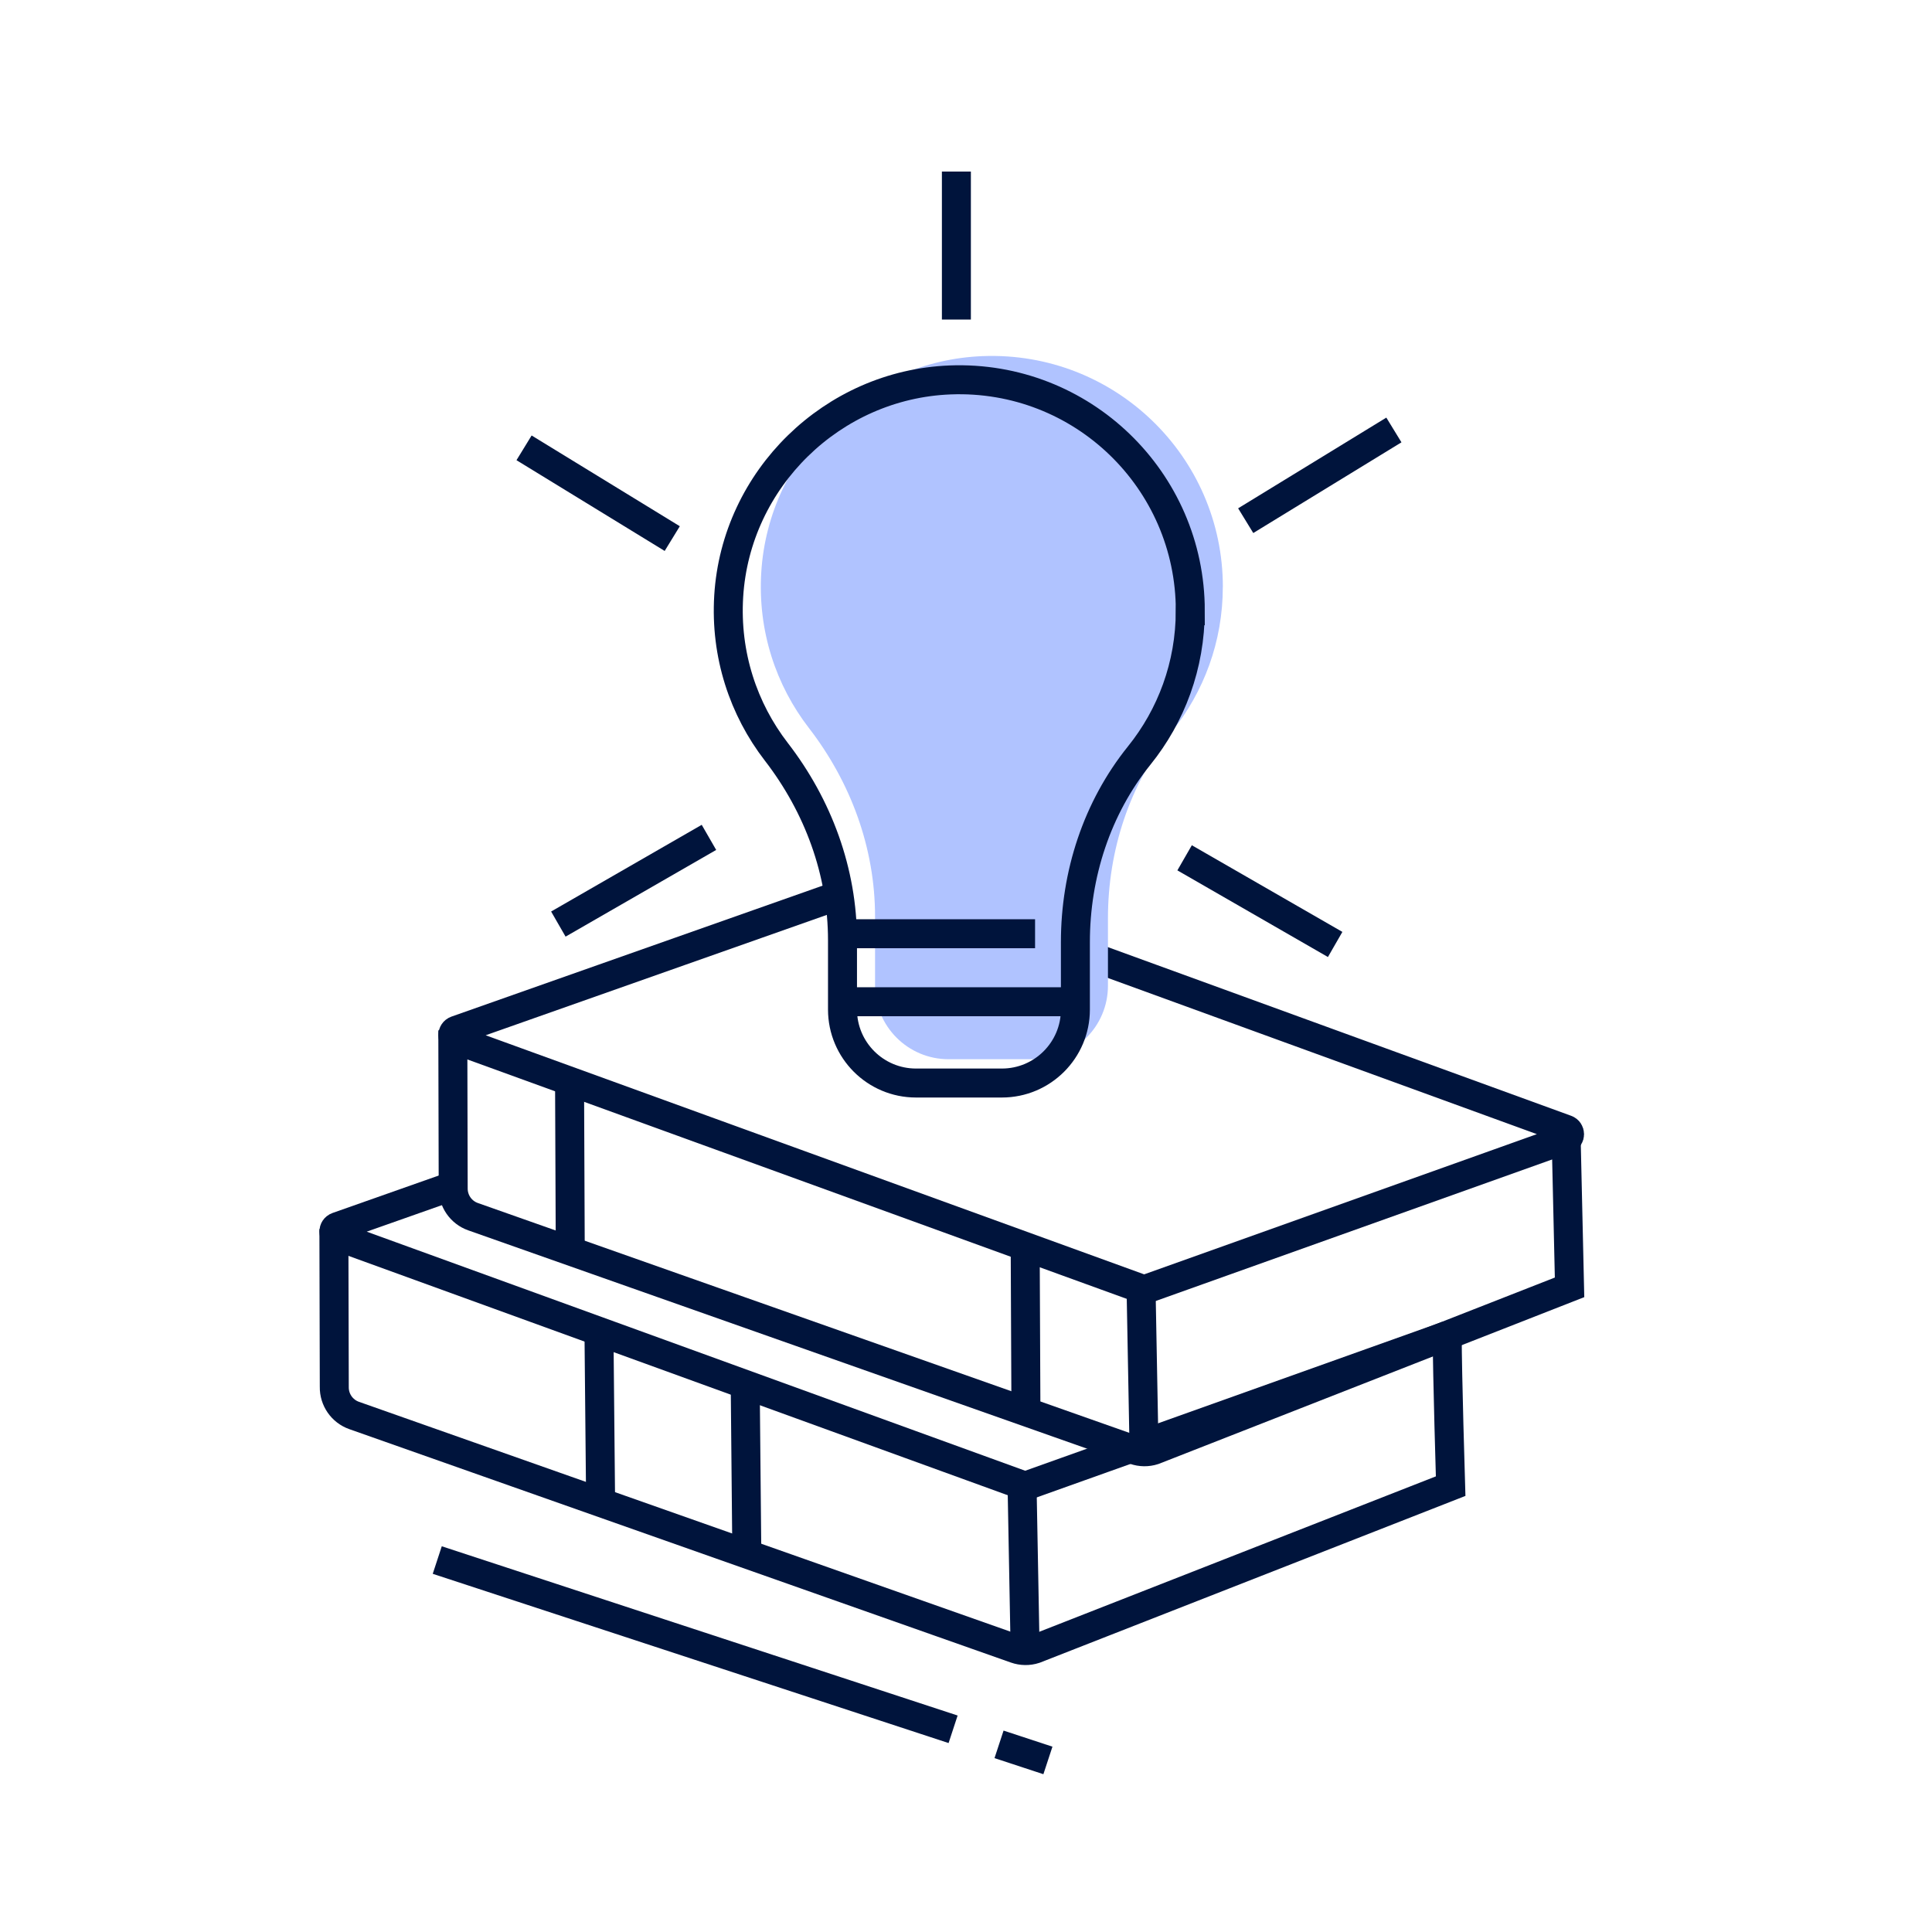 <?xml version="1.0" encoding="UTF-8"?>
<svg xmlns="http://www.w3.org/2000/svg" id="Layer_1" viewBox="0 0 400 400">
  <defs>
    <style>
      .cls-1 {
        fill: none;
        stroke: #00143c;
        stroke-miterlimit: 10;
        stroke-width: 6px;
      }

      .cls-2 {
        fill: #b0c3ff;
      }
    </style>
  </defs>
  <line class="cls-1" x1="206.84" y1="361.15" x2="216.96" y2="364.48"></line>
  <line class="cls-1" x1="90.53" y1="322.99" x2="197.33" y2="358.03"></line>
  <line class="cls-1" x1="198.01" y1="35.52" x2="198.01" y2="66.16"></line>
  <line class="cls-1" x1="257.91" y1="107.8" x2="288.59" y2="89.02"></line>
  <line class="cls-1" x1="245.26" y1="177.6" x2="276.43" y2="195.54"></line>
  <line class="cls-1" x1="139.18" y1="111.51" x2="108.5" y2="92.72"></line>
  <line class="cls-1" x1="146.78" y1="173.37" x2="115.6" y2="191.32"></line>
  <path class="cls-1" d="M222.99,196.96l101.27,36.87c.94.34.93,1.67,0,2l-87.02,31.07c-.23.08-.49.08-.72,0l-142.06-51.58c-.94-.34-.93-1.67,0-2.01l78.7-27.77"></path>
  <path class="cls-1" d="M299.63,276.49l-63.15,22.55-23.87,8.52c-.23.08-.49.08-.72,0l-142.06-51.58c-.94-.34-.93-1.67,0-2.01l23.08-8.14"></path>
  <path class="cls-1" d="M93.75,213.31l.08,32.66c-.05,2.66,1.61,5.05,4.11,5.93l136.96,48.32c1.28.45,2.67.47,3.96.05l86.1-33.74-.71-31.2"></path>
  <line class="cls-1" x1="236.24" y1="266.53" x2="236.88" y2="300.92"></line>
  <path class="cls-1" d="M69.13,254.47l.08,32.66c-.05,2.66,1.61,5.05,4.11,5.93l136.96,48.32c1.28.45,2.67.47,3.96.05l86.1-33.74s-.71-23.4-.71-31.2"></path>
  <line class="cls-1" x1="211.61" y1="307.69" x2="212.25" y2="342.08"></line>
  <path class="cls-2" d="M253.18,121.52c0-27.04-22.44-48.84-49.72-47.79-24.35.94-44.36,20.46-45.85,44.78-.74,12.15,3.06,23.4,9.86,32.21,8.67,11.23,13.7,24.84,13.7,39.03v14.33c0,8.41,6.82,15.22,15.22,15.22h17.78c8.41,0,15.22-6.82,15.22-15.22v-13.97c0-13.99,4.45-27.74,13.23-38.64,6.6-8.2,10.55-18.61,10.55-29.95Z"></path>
  <path class="cls-1" d="M246.44,126.45c0-27.04-22.44-48.84-49.72-47.79-24.35.94-44.36,20.46-45.85,44.78-.74,12.15,3.06,23.4,9.86,32.21,8.67,11.23,13.7,24.84,13.7,39.03v14.33c0,8.41,6.82,15.22,15.22,15.22h17.78c8.41,0,15.22-6.82,15.22-15.22v-13.97c0-13.99,4.45-27.74,13.23-38.64,6.6-8.2,10.55-18.61,10.55-29.95Z"></path>
  <line class="cls-1" x1="174.92" y1="193.32" x2="214.3" y2="193.32"></line>
  <line class="cls-1" x1="174.92" y1="207.4" x2="222.3" y2="207.4"></line>
  <line class="cls-1" x1="212.25" y1="256.94" x2="212.41" y2="292.86"></line>
  <line class="cls-1" x1="117.92" y1="223.86" x2="118.07" y2="259.78"></line>
  <line class="cls-1" x1="154.29" y1="286.76" x2="154.61" y2="320.52"></line>
  <line class="cls-1" x1="124.02" y1="276.73" x2="124.33" y2="308.99"></line>
</svg>
